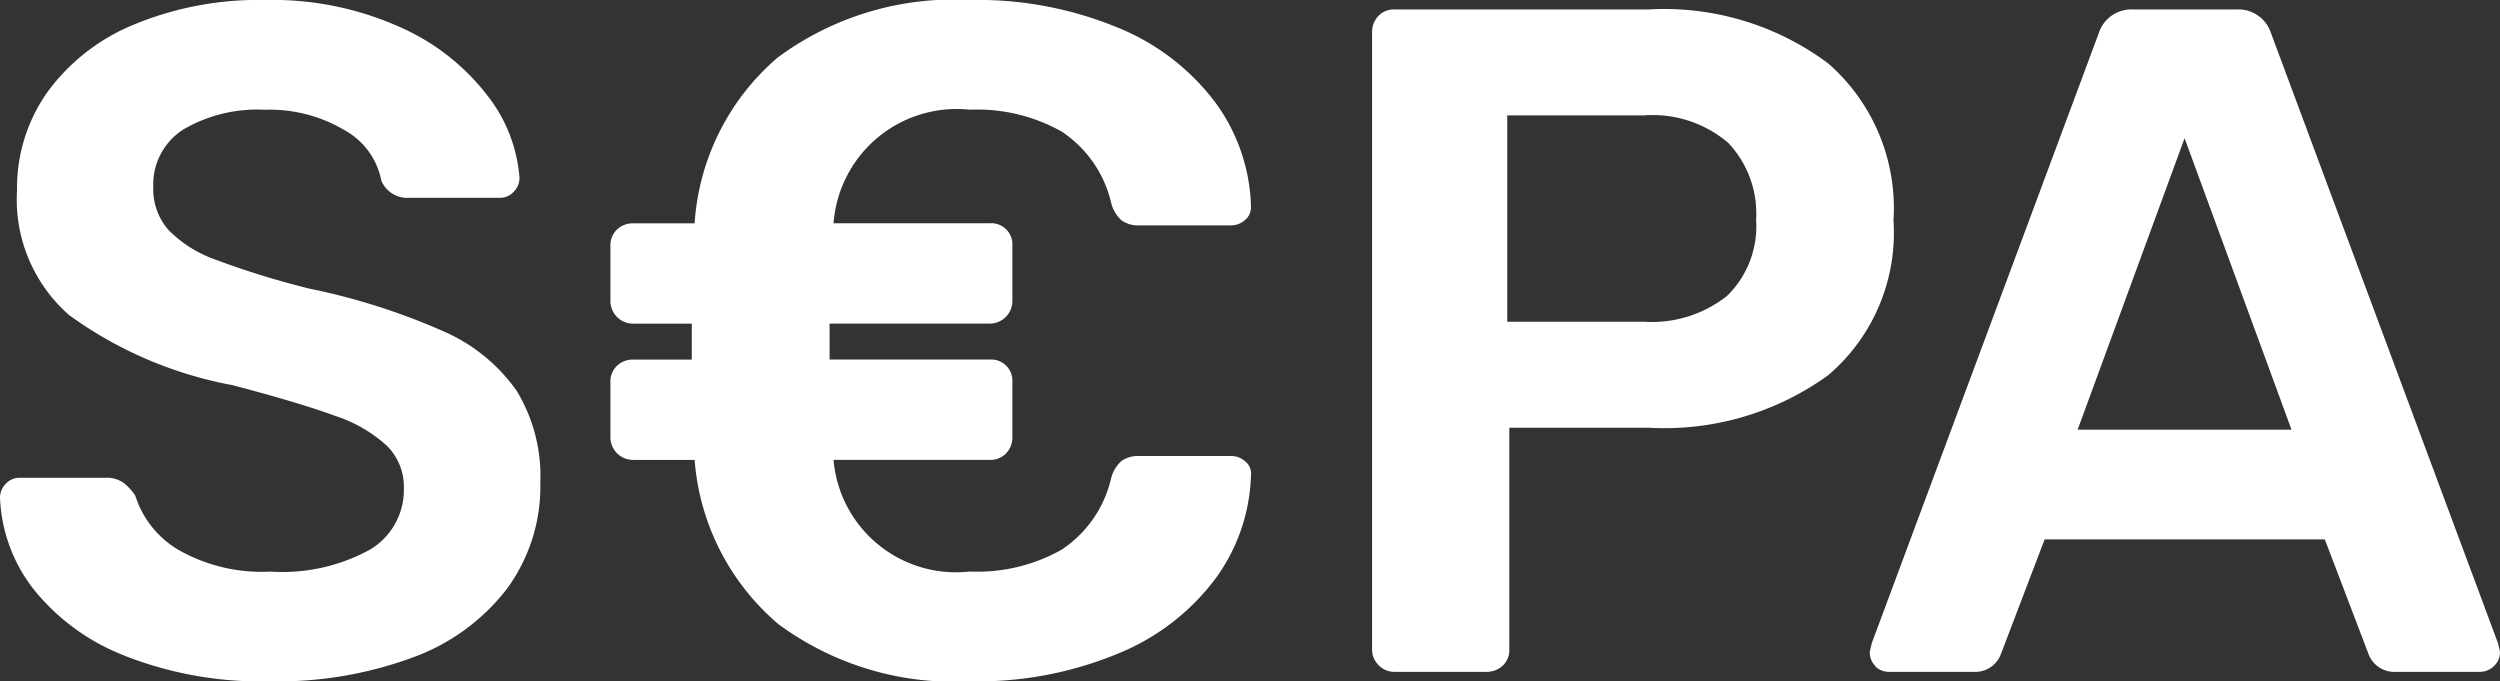 <svg id="Gruppe_87" data-name="Gruppe 87" xmlns="http://www.w3.org/2000/svg" xmlns:xlink="http://www.w3.org/1999/xlink" width="68.71" height="18.725" viewBox="0 0 68.71 18.725">
  <rect x="0" y="0" width="68.71" height="18.725" fill="#333333" stroke="none"/>
  <defs>
    <clipPath id="clip-path">
      <rect id="Rechteck_61" data-name="Rechteck 61" width="68.71" height="18.725" fill="#fff"/>
    </clipPath>
  </defs>
  <g id="Gruppe_86" data-name="Gruppe 86" clip-path="url(#clip-path)">
    <path id="Pfad_66" data-name="Pfad 66" d="M3.433,18.023A5.946,5.946,0,0,1,.91,16.177,4.361,4.361,0,0,1,0,13.68.543.543,0,0,1,.156,13.3a.51.51,0,0,1,.39-.169H2.913a.788.788,0,0,1,.468.13,1.392,1.392,0,0,1,.338.364A2.661,2.661,0,0,0,4.9,15.11a4.627,4.627,0,0,0,2.536.6,5,5,0,0,0,2.744-.611A1.911,1.911,0,0,0,11.1,13.42a1.587,1.587,0,0,0-.468-1.17,3.913,3.913,0,0,0-1.417-.819q-.95-.351-2.822-.845A11.068,11.068,0,0,1,1.9,8.66,4.222,4.222,0,0,1,.468,5.228,4.564,4.564,0,0,1,1.3,2.536,5.525,5.525,0,0,1,3.68.676,8.931,8.931,0,0,1,7.282,0a8.562,8.562,0,0,1,3.732.754A6.16,6.16,0,0,1,13.407,2.64a4.172,4.172,0,0,1,.871,2.25.542.542,0,0,1-.156.377.507.507,0,0,1-.39.169H11.261a.776.776,0,0,1-.78-.468A2.016,2.016,0,0,0,9.466,3.576a4.012,4.012,0,0,0-2.184-.559,4.014,4.014,0,0,0-2.25.546,1.789,1.789,0,0,0-.819,1.586,1.7,1.7,0,0,0,.416,1.17,3.393,3.393,0,0,0,1.3.819A23.547,23.547,0,0,0,8.5,7.932a17.981,17.981,0,0,1,3.68,1.17A4.8,4.8,0,0,1,14.2,10.741a4.509,4.509,0,0,1,.65,2.523,4.75,4.75,0,0,1-.923,2.926,5.732,5.732,0,0,1-2.6,1.886,10.723,10.723,0,0,1-3.888.65,10.279,10.279,0,0,1-4.005-.7" transform="translate(0 0)" fill="#fff"/>
    <path id="Pfad_67" data-name="Pfad 67" d="M146.461,12.691a.439.439,0,0,1,.143.39,5.045,5.045,0,0,1-.975,2.822,6.309,6.309,0,0,1-2.666,2.055,10.067,10.067,0,0,1-4.083.767,8.114,8.114,0,0,1-5.266-1.573,6.582,6.582,0,0,1-2.3-4.512h-1.69a.622.622,0,0,1-.624-.624V10.507a.591.591,0,0,1,.182-.455.626.626,0,0,1,.442-.169h1.612V8.895h-1.612A.622.622,0,0,1,129,8.27V6.762a.591.591,0,0,1,.182-.455.626.626,0,0,1,.442-.169h1.69a6.562,6.562,0,0,1,2.276-4.551A8.114,8.114,0,0,1,138.88,0a10.067,10.067,0,0,1,4.083.767,6.311,6.311,0,0,1,2.666,2.055,5.046,5.046,0,0,1,.975,2.822V5.7a.443.443,0,0,1-.169.351.569.569,0,0,1-.377.143h-2.523a.778.778,0,0,1-.494-.143.962.962,0,0,1-.286-.507A3.224,3.224,0,0,0,141.4,3.615a4.728,4.728,0,0,0-2.523-.6,3.394,3.394,0,0,0-3.745,3.121h4.291a.582.582,0,0,1,.624.624V8.27a.622.622,0,0,1-.624.624h-4.4v.988h4.4a.583.583,0,0,1,.624.624v1.509a.625.625,0,0,1-.169.442.591.591,0,0,1-.455.182h-4.291a3.378,3.378,0,0,0,3.745,3.069,4.724,4.724,0,0,0,2.523-.6,3.222,3.222,0,0,0,1.352-1.925.966.966,0,0,1,.286-.507.781.781,0,0,1,.494-.143h2.523a.574.574,0,0,1,.4.156" transform="translate(-112.223 0)" fill="#fff"/>
    <path id="Pfad_68" data-name="Pfad 68" d="M290.179,20.023a.6.6,0,0,1-.182-.442V2.65a.66.66,0,0,1,.169-.468A.592.592,0,0,1,290.621,2h6.97a7.536,7.536,0,0,1,4.941,1.482A5.278,5.278,0,0,1,304.327,7.8a5.133,5.133,0,0,1-1.794,4.252,7.677,7.677,0,0,1-4.941,1.443h-3.823v6.086a.591.591,0,0,1-.182.455.66.66,0,0,1-.468.169h-2.5a.6.6,0,0,1-.442-.182m7.282-9.441a3.327,3.327,0,0,0,2.3-.715,2.674,2.674,0,0,0,.793-2.094,2.822,2.822,0,0,0-.767-2.107,3.2,3.2,0,0,0-2.328-.754h-3.745v5.67Z" transform="translate(-252.287 -1.74)" fill="#fff"/>
    <path id="Pfad_69" data-name="Pfad 69" d="M395.351,20.049a.529.529,0,0,1-.156-.39l.052-.234L401.489,2.65a.939.939,0,0,1,.936-.65h2.861a.939.939,0,0,1,.936.65l6.242,16.775.052.234a.509.509,0,0,1-.169.39.544.544,0,0,1-.377.156h-2.315a.754.754,0,0,1-.754-.494l-1.2-3.147h-7.7l-1.2,3.147a.754.754,0,0,1-.754.494h-2.315a.529.529,0,0,1-.39-.156m5.566-6.5h5.878l-2.939-8.01Z" transform="translate(-343.806 -1.74)" fill="#fff"/>
  </g>
</svg>
